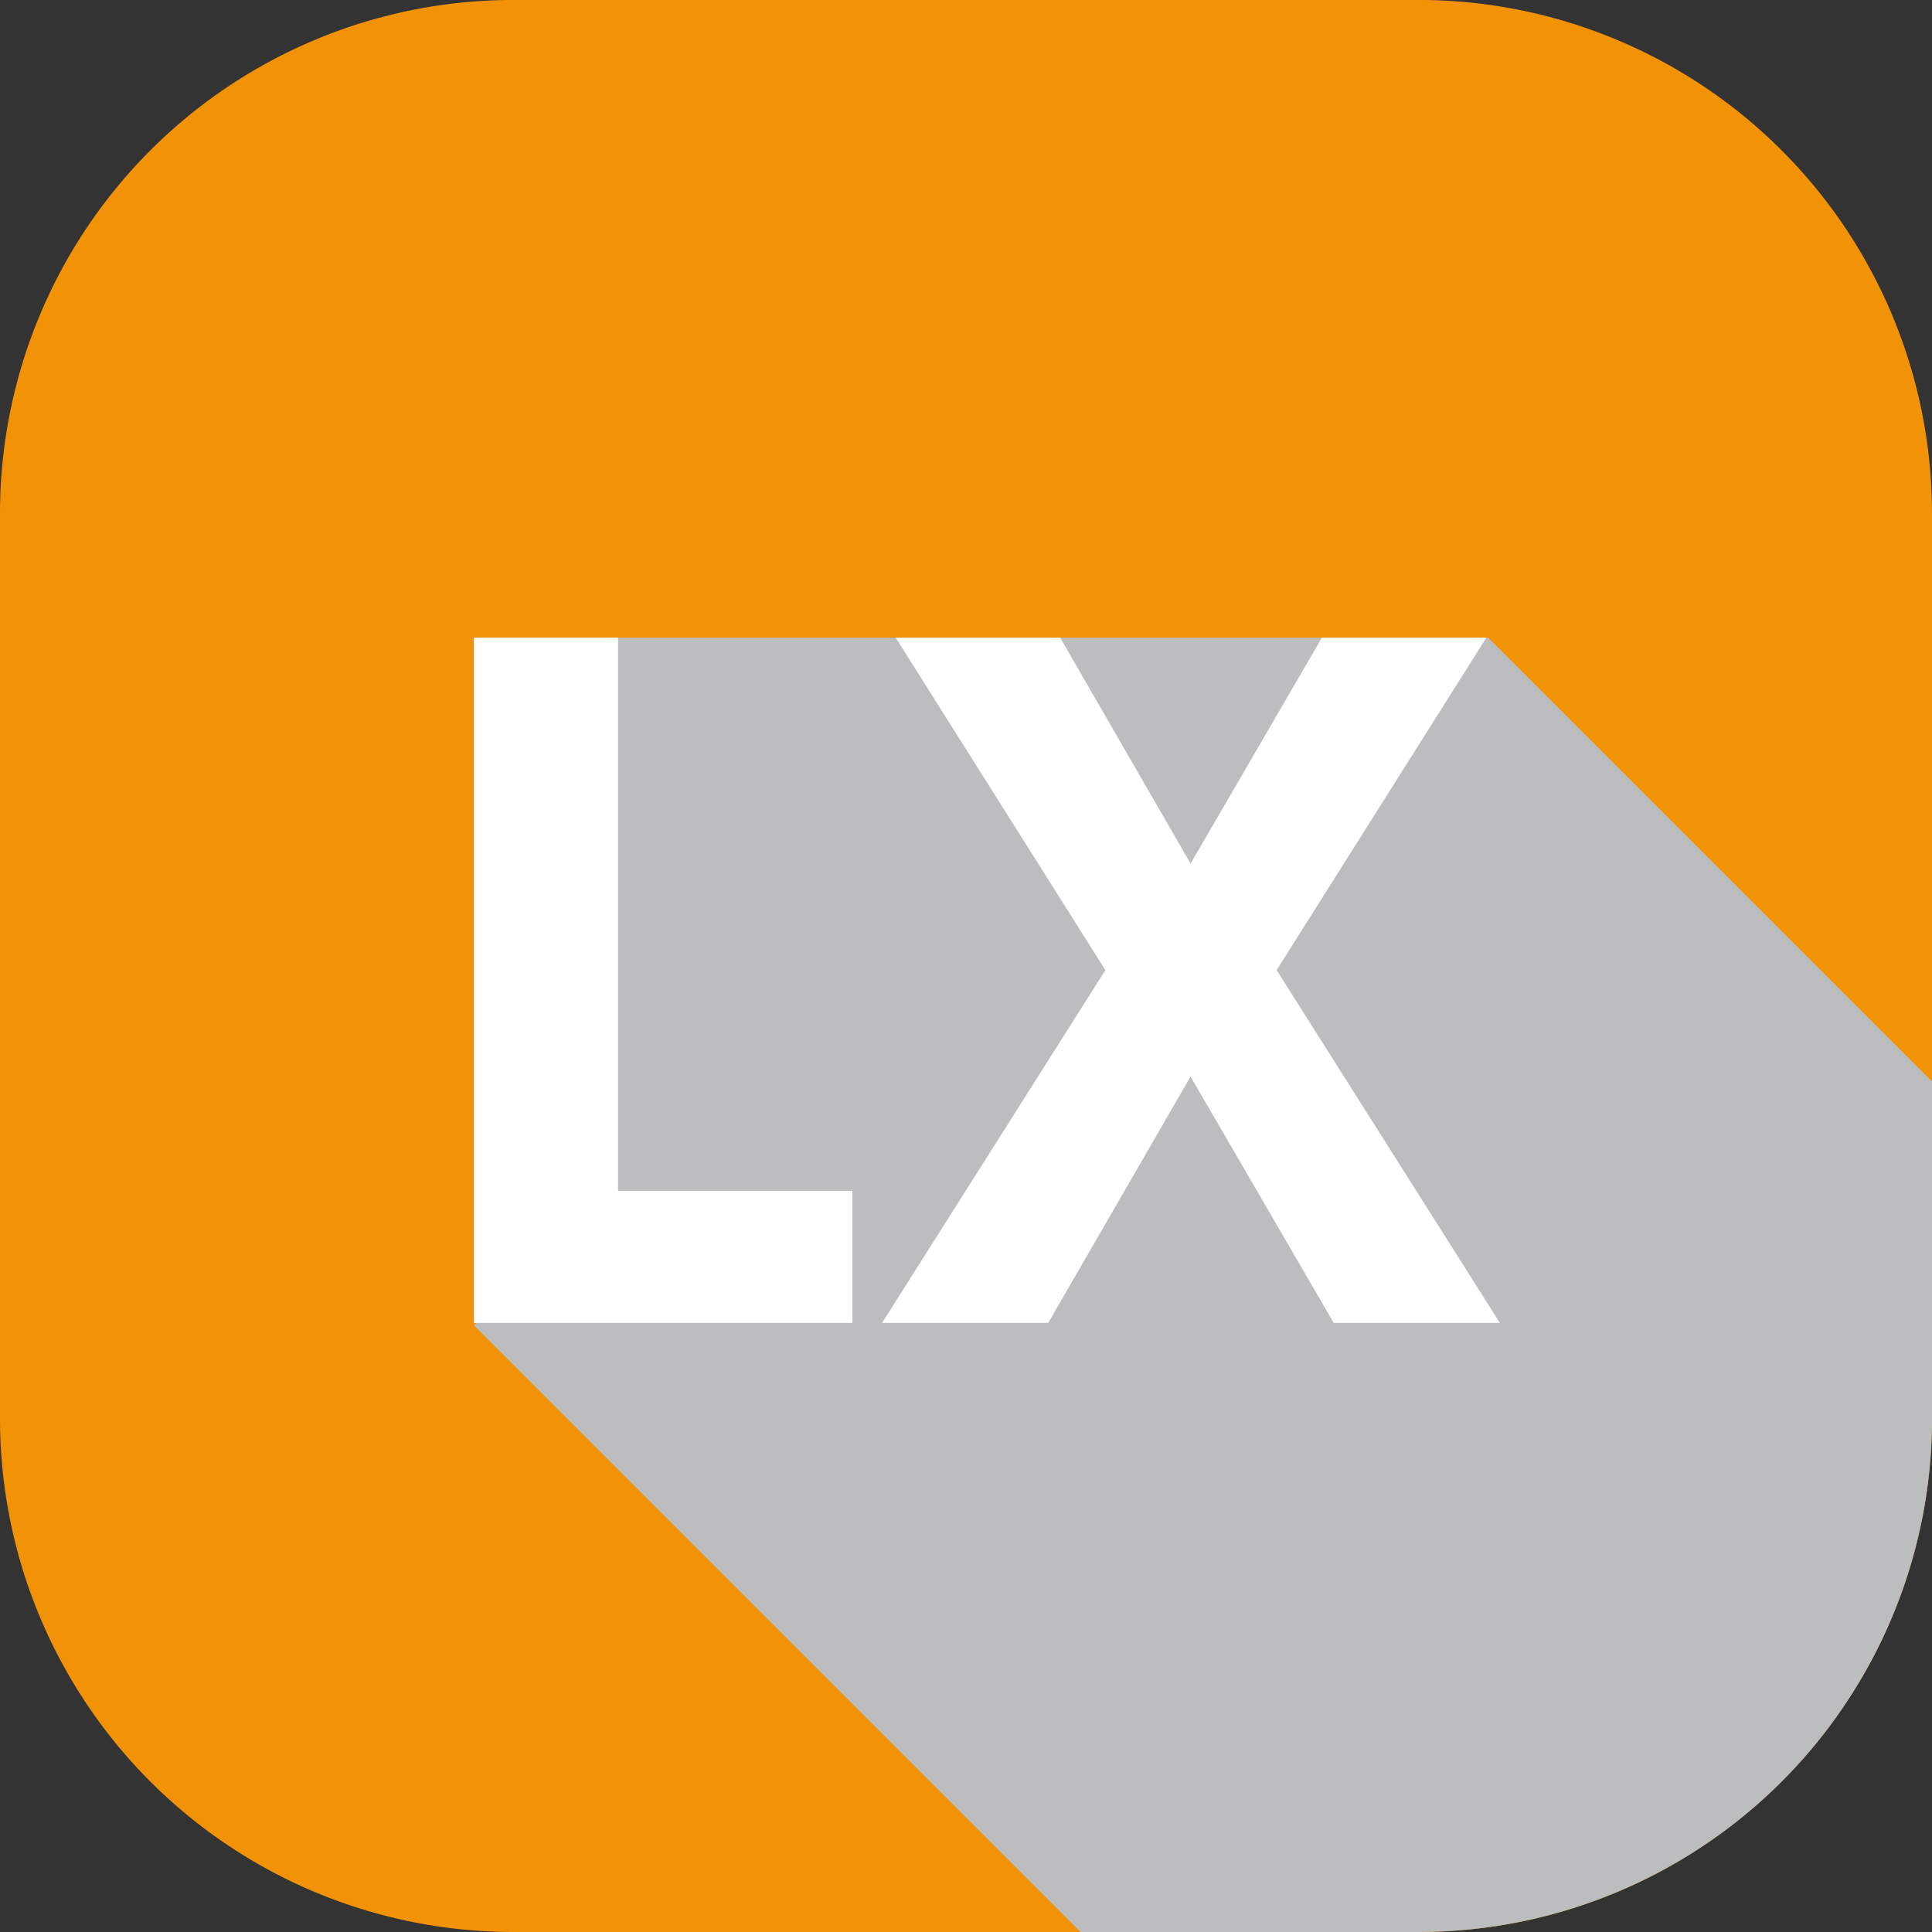 <svg id="CaLabo-LX" xmlns="http://www.w3.org/2000/svg" xmlns:xlink="http://www.w3.org/1999/xlink" width="160" height="160" viewBox="0 0 160 160">
  <rect x="0" y="0" width="160" height="160" fill="#333333" stroke="none"/>
  <defs>
    <clipPath id="clip-path">
      <rect id="長方形_3" data-name="長方形 3" width="120.765" height="107.183" fill="none"/>
    </clipPath>
  </defs>
  <path id="パス_5" data-name="パス 5" d="M200.886,197.784h-74.96a42.521,42.521,0,0,1-42.52-42.52V80.3a42.521,42.521,0,0,1,42.52-42.52h74.96a42.521,42.521,0,0,1,42.52,42.52v74.96a42.521,42.521,0,0,1-42.52,42.52" transform="translate(-83.406 -37.784)" fill="#f29206"/>
  <g id="グループ_8" data-name="グループ 8" transform="translate(39.235 52.817)" style="mix-blend-mode: multiply;isolation: isolate">
    <g id="グループ_7" data-name="グループ 7">
      <g id="グループ_6" data-name="グループ 6" clip-path="url(#clip-path)">
        <path id="パス_6" data-name="パス 6" d="M182.835,58.911H99.1v56.74h.237l-.215.215,50.225,50.227h28a42.521,42.521,0,0,0,42.52-42.52V95.659L183.118,58.911Z" transform="translate(-99.1 -58.911)" fill="#bbbdbf"/>
      </g>
    </g>
  </g>
  <path id="パス_7" data-name="パス 7" d="M111.036,58.911v45.8h19.407v10.94H99.108V58.911Z" transform="translate(-59.852 -6.094)" fill="#fff"/>
  <path id="パス_8" data-name="パス 8" d="M138.174,77.611l10.87-18.7h13.62L145.3,86.434l18.488,29.215h-13.76l-11.857-20.4-11.785,20.4H112.626l18.492-29.215L113.756,58.911h13.622Z" transform="translate(-39.575 -6.093)" fill="#fff"/>
</svg>

